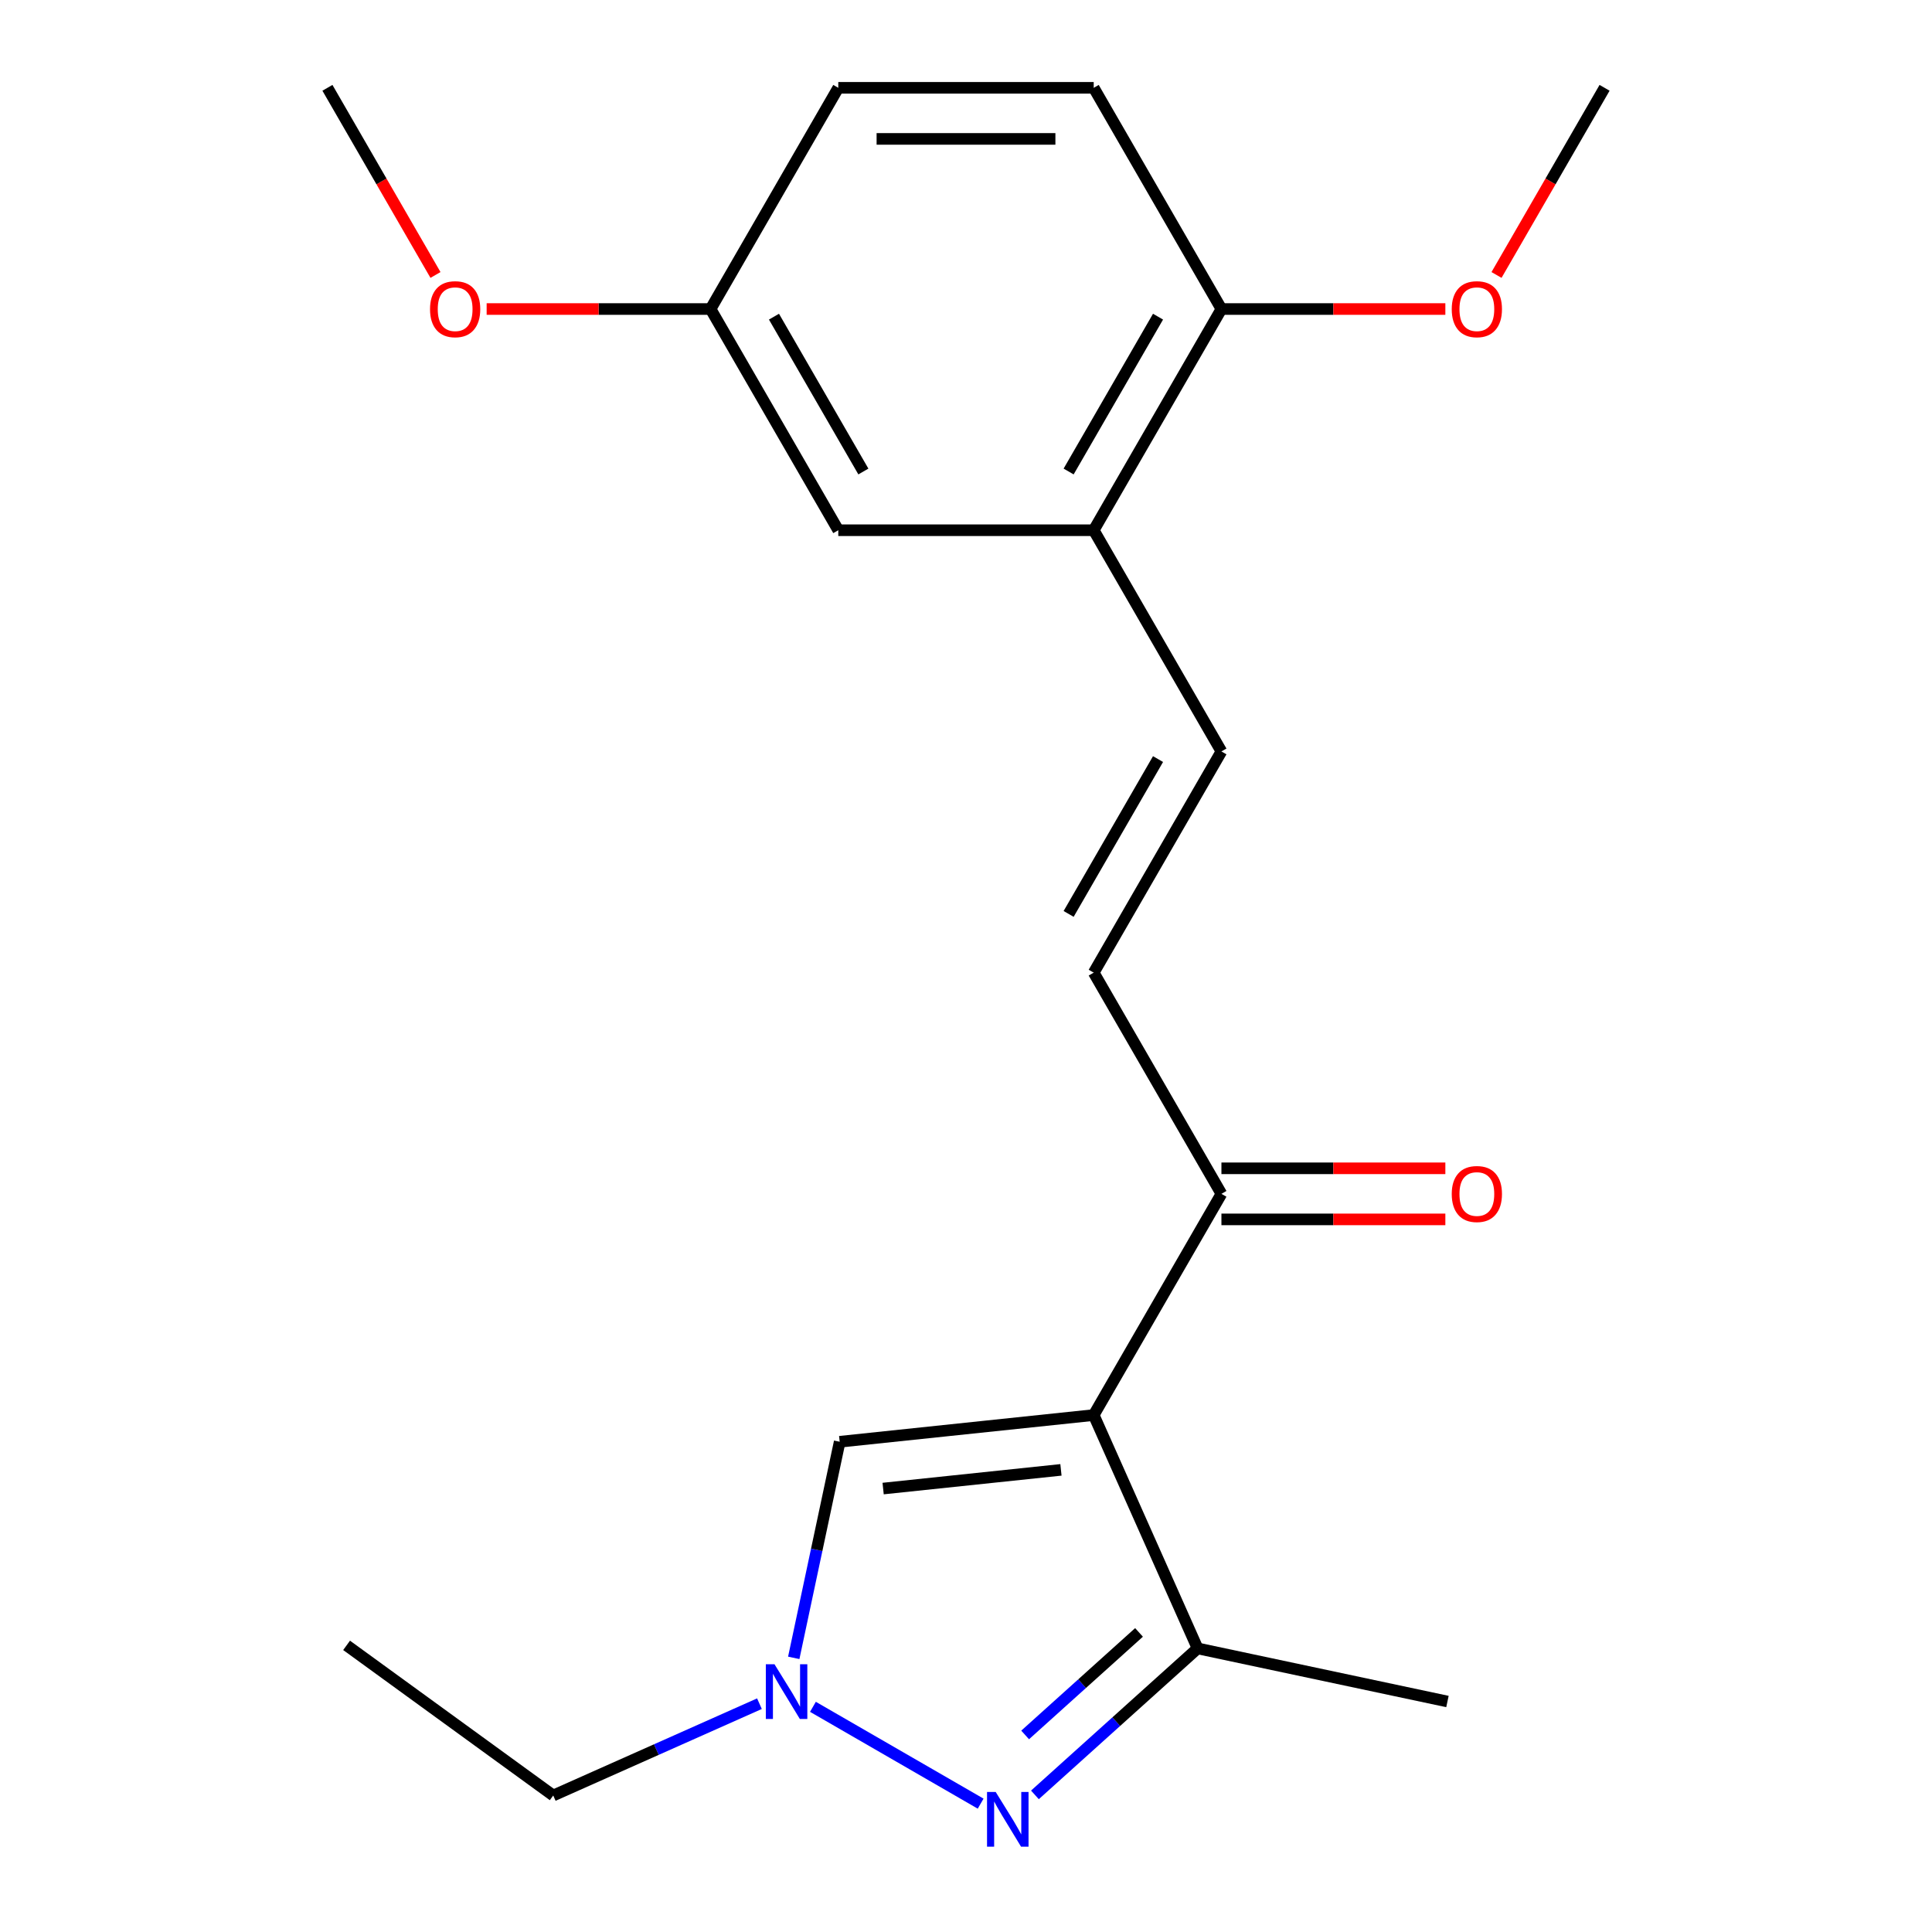 <?xml version='1.0' encoding='iso-8859-1'?>
<svg version='1.1' baseProfile='full'
              xmlns='http://www.w3.org/2000/svg'
                      xmlns:rdkit='http://www.rdkit.org/xml'
                      xmlns:xlink='http://www.w3.org/1999/xlink'
                  xml:space='preserve'
width='1000px' height='1000px' viewBox='0 0 1000 1000'>
<!-- END OF HEADER -->
<rect style='opacity:1.0;fill:#FFFFFF;stroke:none' width='1000' height='1000' x='0' y='0'> </rect>
<path class='bond-1' d='M 566.104,732.432 L 619.879,853.21' style='fill:none;fill-rule:evenodd;stroke:#000000;stroke-width:6px;stroke-linecap:butt;stroke-linejoin:miter;stroke-opacity:1' />
<path class='bond-3' d='M 566.104,732.432 L 434.62,746.251' style='fill:none;fill-rule:evenodd;stroke:#000000;stroke-width:6px;stroke-linecap:butt;stroke-linejoin:miter;stroke-opacity:1' />
<path class='bond-3' d='M 549.146,760.801 L 457.106,770.475' style='fill:none;fill-rule:evenodd;stroke:#000000;stroke-width:6px;stroke-linecap:butt;stroke-linejoin:miter;stroke-opacity:1' />
<path class='bond-4' d='M 566.104,732.432 L 632.209,617.935' style='fill:none;fill-rule:evenodd;stroke:#000000;stroke-width:6px;stroke-linecap:butt;stroke-linejoin:miter;stroke-opacity:1' />
<path class='bond-0' d='M 535.673,929.029 L 577.776,891.12' style='fill:none;fill-rule:evenodd;stroke:#0000FF;stroke-width:6px;stroke-linecap:butt;stroke-linejoin:miter;stroke-opacity:1' />
<path class='bond-0' d='M 577.776,891.12 L 619.879,853.21' style='fill:none;fill-rule:evenodd;stroke:#000000;stroke-width:6px;stroke-linecap:butt;stroke-linejoin:miter;stroke-opacity:1' />
<path class='bond-0' d='M 530.611,898.006 L 560.083,871.47' style='fill:none;fill-rule:evenodd;stroke:#0000FF;stroke-width:6px;stroke-linecap:butt;stroke-linejoin:miter;stroke-opacity:1' />
<path class='bond-0' d='M 560.083,871.47 L 589.555,844.933' style='fill:none;fill-rule:evenodd;stroke:#000000;stroke-width:6px;stroke-linecap:butt;stroke-linejoin:miter;stroke-opacity:1' />
<path class='bond-21' d='M 507.583,933.566 L 420.772,883.446' style='fill:none;fill-rule:evenodd;stroke:#0000FF;stroke-width:6px;stroke-linecap:butt;stroke-linejoin:miter;stroke-opacity:1' />
<path class='bond-16' d='M 619.879,853.21 L 749.198,880.698' style='fill:none;fill-rule:evenodd;stroke:#000000;stroke-width:6px;stroke-linecap:butt;stroke-linejoin:miter;stroke-opacity:1' />
<path class='bond-2' d='M 410.844,858.106 L 422.732,802.178' style='fill:none;fill-rule:evenodd;stroke:#0000FF;stroke-width:6px;stroke-linecap:butt;stroke-linejoin:miter;stroke-opacity:1' />
<path class='bond-2' d='M 422.732,802.178 L 434.62,746.251' style='fill:none;fill-rule:evenodd;stroke:#000000;stroke-width:6px;stroke-linecap:butt;stroke-linejoin:miter;stroke-opacity:1' />
<path class='bond-14' d='M 393.087,881.824 L 339.72,905.585' style='fill:none;fill-rule:evenodd;stroke:#0000FF;stroke-width:6px;stroke-linecap:butt;stroke-linejoin:miter;stroke-opacity:1' />
<path class='bond-14' d='M 339.72,905.585 L 286.353,929.345' style='fill:none;fill-rule:evenodd;stroke:#000000;stroke-width:6px;stroke-linecap:butt;stroke-linejoin:miter;stroke-opacity:1' />
<path class='bond-6' d='M 632.209,617.935 L 566.104,503.439' style='fill:none;fill-rule:evenodd;stroke:#000000;stroke-width:6px;stroke-linecap:butt;stroke-linejoin:miter;stroke-opacity:1' />
<path class='bond-10' d='M 632.209,631.156 L 690.161,631.156' style='fill:none;fill-rule:evenodd;stroke:#000000;stroke-width:6px;stroke-linecap:butt;stroke-linejoin:miter;stroke-opacity:1' />
<path class='bond-10' d='M 690.161,631.156 L 748.112,631.156' style='fill:none;fill-rule:evenodd;stroke:#FF0000;stroke-width:6px;stroke-linecap:butt;stroke-linejoin:miter;stroke-opacity:1' />
<path class='bond-10' d='M 632.209,604.715 L 690.161,604.715' style='fill:none;fill-rule:evenodd;stroke:#000000;stroke-width:6px;stroke-linecap:butt;stroke-linejoin:miter;stroke-opacity:1' />
<path class='bond-10' d='M 690.161,604.715 L 748.112,604.715' style='fill:none;fill-rule:evenodd;stroke:#FF0000;stroke-width:6px;stroke-linecap:butt;stroke-linejoin:miter;stroke-opacity:1' />
<path class='bond-5' d='M 632.209,388.943 L 566.104,503.439' style='fill:none;fill-rule:evenodd;stroke:#000000;stroke-width:6px;stroke-linecap:butt;stroke-linejoin:miter;stroke-opacity:1' />
<path class='bond-5' d='M 599.394,392.897 L 553.121,473.044' style='fill:none;fill-rule:evenodd;stroke:#000000;stroke-width:6px;stroke-linecap:butt;stroke-linejoin:miter;stroke-opacity:1' />
<path class='bond-7' d='M 632.209,388.943 L 566.104,274.447' style='fill:none;fill-rule:evenodd;stroke:#000000;stroke-width:6px;stroke-linecap:butt;stroke-linejoin:miter;stroke-opacity:1' />
<path class='bond-8' d='M 566.104,274.447 L 632.209,159.951' style='fill:none;fill-rule:evenodd;stroke:#000000;stroke-width:6px;stroke-linecap:butt;stroke-linejoin:miter;stroke-opacity:1' />
<path class='bond-8' d='M 553.121,244.052 L 599.394,163.904' style='fill:none;fill-rule:evenodd;stroke:#000000;stroke-width:6px;stroke-linecap:butt;stroke-linejoin:miter;stroke-opacity:1' />
<path class='bond-9' d='M 566.104,274.447 L 433.896,274.447' style='fill:none;fill-rule:evenodd;stroke:#000000;stroke-width:6px;stroke-linecap:butt;stroke-linejoin:miter;stroke-opacity:1' />
<path class='bond-11' d='M 632.209,159.951 L 566.104,45.455' style='fill:none;fill-rule:evenodd;stroke:#000000;stroke-width:6px;stroke-linecap:butt;stroke-linejoin:miter;stroke-opacity:1' />
<path class='bond-15' d='M 632.209,159.951 L 690.161,159.951' style='fill:none;fill-rule:evenodd;stroke:#000000;stroke-width:6px;stroke-linecap:butt;stroke-linejoin:miter;stroke-opacity:1' />
<path class='bond-15' d='M 690.161,159.951 L 748.112,159.951' style='fill:none;fill-rule:evenodd;stroke:#FF0000;stroke-width:6px;stroke-linecap:butt;stroke-linejoin:miter;stroke-opacity:1' />
<path class='bond-12' d='M 433.896,274.447 L 367.791,159.951' style='fill:none;fill-rule:evenodd;stroke:#000000;stroke-width:6px;stroke-linecap:butt;stroke-linejoin:miter;stroke-opacity:1' />
<path class='bond-12' d='M 446.879,244.052 L 400.606,163.904' style='fill:none;fill-rule:evenodd;stroke:#000000;stroke-width:6px;stroke-linecap:butt;stroke-linejoin:miter;stroke-opacity:1' />
<path class='bond-22' d='M 566.104,45.455 L 433.896,45.455' style='fill:none;fill-rule:evenodd;stroke:#000000;stroke-width:6px;stroke-linecap:butt;stroke-linejoin:miter;stroke-opacity:1' />
<path class='bond-22' d='M 546.273,71.896 L 453.727,71.896' style='fill:none;fill-rule:evenodd;stroke:#000000;stroke-width:6px;stroke-linecap:butt;stroke-linejoin:miter;stroke-opacity:1' />
<path class='bond-13' d='M 367.791,159.951 L 433.896,45.455' style='fill:none;fill-rule:evenodd;stroke:#000000;stroke-width:6px;stroke-linecap:butt;stroke-linejoin:miter;stroke-opacity:1' />
<path class='bond-17' d='M 367.791,159.951 L 309.839,159.951' style='fill:none;fill-rule:evenodd;stroke:#000000;stroke-width:6px;stroke-linecap:butt;stroke-linejoin:miter;stroke-opacity:1' />
<path class='bond-17' d='M 309.839,159.951 L 251.888,159.951' style='fill:none;fill-rule:evenodd;stroke:#FF0000;stroke-width:6px;stroke-linecap:butt;stroke-linejoin:miter;stroke-opacity:1' />
<path class='bond-20' d='M 286.353,929.345 L 179.394,851.635' style='fill:none;fill-rule:evenodd;stroke:#000000;stroke-width:6px;stroke-linecap:butt;stroke-linejoin:miter;stroke-opacity:1' />
<path class='bond-18' d='M 774.594,142.325 L 802.558,93.89' style='fill:none;fill-rule:evenodd;stroke:#FF0000;stroke-width:6px;stroke-linecap:butt;stroke-linejoin:miter;stroke-opacity:1' />
<path class='bond-18' d='M 802.558,93.89 L 830.522,45.455' style='fill:none;fill-rule:evenodd;stroke:#000000;stroke-width:6px;stroke-linecap:butt;stroke-linejoin:miter;stroke-opacity:1' />
<path class='bond-19' d='M 225.406,142.325 L 197.442,93.89' style='fill:none;fill-rule:evenodd;stroke:#FF0000;stroke-width:6px;stroke-linecap:butt;stroke-linejoin:miter;stroke-opacity:1' />
<path class='bond-19' d='M 197.442,93.89 L 169.478,45.455' style='fill:none;fill-rule:evenodd;stroke:#000000;stroke-width:6px;stroke-linecap:butt;stroke-linejoin:miter;stroke-opacity:1' />
<path  class='atom-1' d='M 515.368 927.515
L 524.648 942.515
Q 525.568 943.995, 527.048 946.675
Q 528.528 949.355, 528.608 949.515
L 528.608 927.515
L 532.368 927.515
L 532.368 955.835
L 528.488 955.835
L 518.528 939.435
Q 517.368 937.515, 516.128 935.315
Q 514.928 933.115, 514.568 932.435
L 514.568 955.835
L 510.888 955.835
L 510.888 927.515
L 515.368 927.515
' fill='#0000FF'/>
<path  class='atom-3' d='M 400.872 861.411
L 410.152 876.411
Q 411.072 877.891, 412.552 880.571
Q 414.032 883.251, 414.112 883.411
L 414.112 861.411
L 417.872 861.411
L 417.872 889.731
L 413.992 889.731
L 404.032 873.331
Q 402.872 871.411, 401.632 869.211
Q 400.432 867.011, 400.072 866.331
L 400.072 889.731
L 396.392 889.731
L 396.392 861.411
L 400.872 861.411
' fill='#0000FF'/>
<path  class='atom-11' d='M 751.418 618.015
Q 751.418 611.215, 754.778 607.415
Q 758.138 603.615, 764.418 603.615
Q 770.698 603.615, 774.058 607.415
Q 777.418 611.215, 777.418 618.015
Q 777.418 624.895, 774.018 628.815
Q 770.618 632.695, 764.418 632.695
Q 758.178 632.695, 754.778 628.815
Q 751.418 624.935, 751.418 618.015
M 764.418 629.495
Q 768.738 629.495, 771.058 626.615
Q 773.418 623.695, 773.418 618.015
Q 773.418 612.455, 771.058 609.655
Q 768.738 606.815, 764.418 606.815
Q 760.098 606.815, 757.738 609.615
Q 755.418 612.415, 755.418 618.015
Q 755.418 623.735, 757.738 626.615
Q 760.098 629.495, 764.418 629.495
' fill='#FF0000'/>
<path  class='atom-16' d='M 751.418 160.031
Q 751.418 153.231, 754.778 149.431
Q 758.138 145.631, 764.418 145.631
Q 770.698 145.631, 774.058 149.431
Q 777.418 153.231, 777.418 160.031
Q 777.418 166.911, 774.018 170.831
Q 770.618 174.711, 764.418 174.711
Q 758.178 174.711, 754.778 170.831
Q 751.418 166.951, 751.418 160.031
M 764.418 171.511
Q 768.738 171.511, 771.058 168.631
Q 773.418 165.711, 773.418 160.031
Q 773.418 154.471, 771.058 151.671
Q 768.738 148.831, 764.418 148.831
Q 760.098 148.831, 757.738 151.631
Q 755.418 154.431, 755.418 160.031
Q 755.418 165.751, 757.738 168.631
Q 760.098 171.511, 764.418 171.511
' fill='#FF0000'/>
<path  class='atom-18' d='M 222.582 160.031
Q 222.582 153.231, 225.942 149.431
Q 229.302 145.631, 235.582 145.631
Q 241.862 145.631, 245.222 149.431
Q 248.582 153.231, 248.582 160.031
Q 248.582 166.911, 245.182 170.831
Q 241.782 174.711, 235.582 174.711
Q 229.342 174.711, 225.942 170.831
Q 222.582 166.951, 222.582 160.031
M 235.582 171.511
Q 239.902 171.511, 242.222 168.631
Q 244.582 165.711, 244.582 160.031
Q 244.582 154.471, 242.222 151.671
Q 239.902 148.831, 235.582 148.831
Q 231.262 148.831, 228.902 151.631
Q 226.582 154.431, 226.582 160.031
Q 226.582 165.751, 228.902 168.631
Q 231.262 171.511, 235.582 171.511
' fill='#FF0000'/>
</svg>
